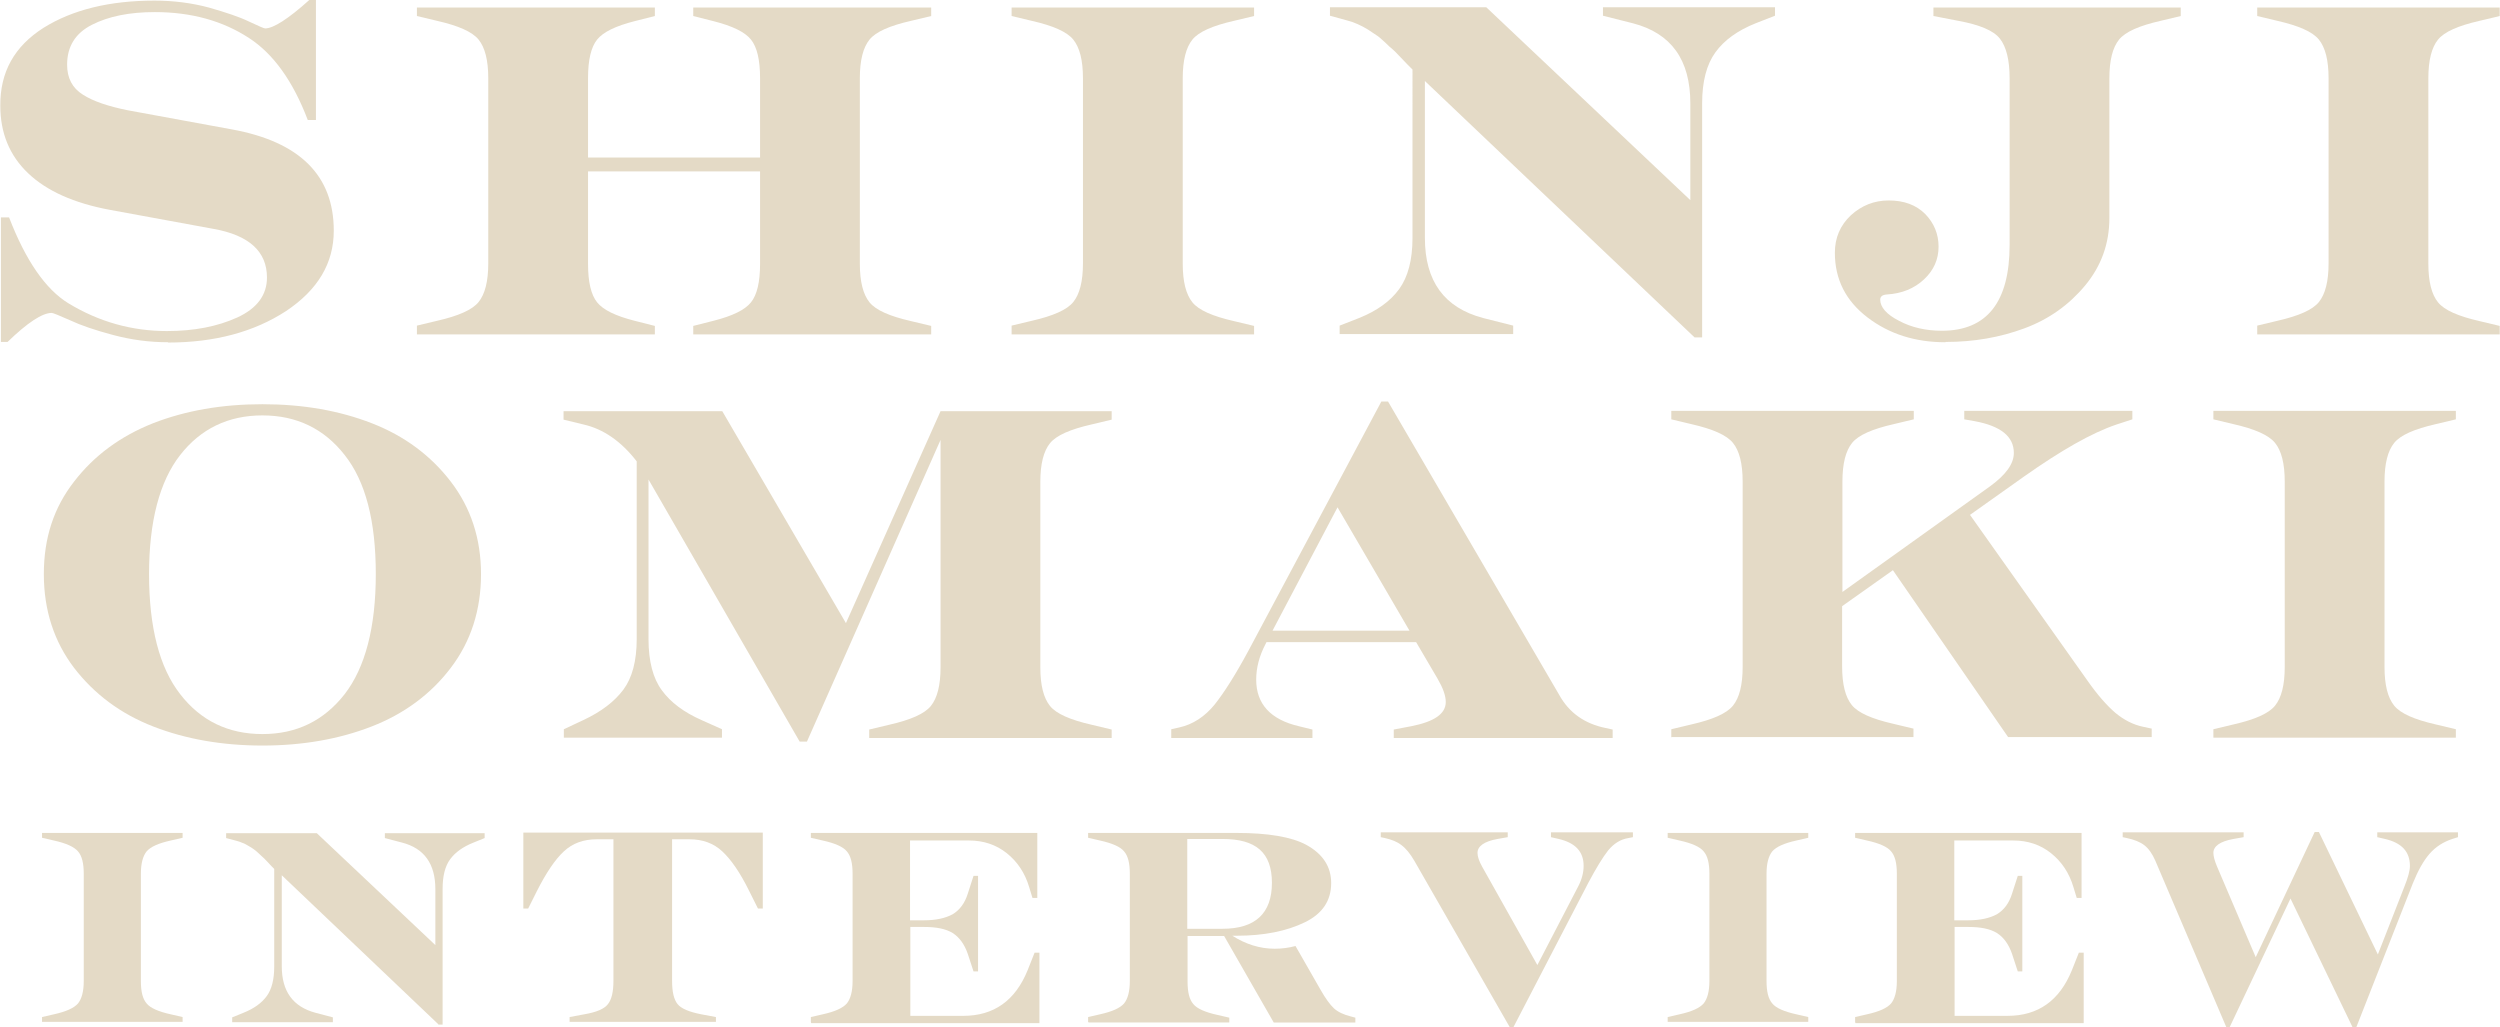 <?xml version="1.0" encoding="UTF-8"?><svg id="_レイヤー_2" xmlns="http://www.w3.org/2000/svg" viewBox="0 0 82.69 33.98"><defs><style>.cls-1{fill:#e4dac6;stroke-width:0px;}</style></defs><g id="_文字"><path class="cls-1" d="m5.56,11.32c-.62,0-1.22-.08-1.82-.24-.6-.16-1.07-.32-1.43-.49-.36-.16-.56-.24-.6-.24-.31,0-.8.32-1.46.96H.03v-4.12h.27c.55,1.43,1.21,2.38,1.96,2.84,1.02.62,2.11.92,3.26.92.9,0,1.67-.15,2.33-.45.65-.3.98-.74.98-1.32,0-.86-.59-1.4-1.77-1.61l-3.43-.63c-1.18-.22-2.08-.62-2.7-1.21-.62-.59-.92-1.34-.92-2.23C0,2.38.48,1.53,1.44.92,2.4.32,3.63.02,5.11.02c.64,0,1.24.08,1.8.23.56.16,1.01.31,1.32.46.32.15.5.23.54.23.27,0,.76-.31,1.46-.94h.22v3.97h-.27c-.49-1.29-1.14-2.19-1.94-2.71-.87-.57-1.91-.86-3.12-.86-.84,0-1.53.14-2.08.42-.55.28-.82.72-.82,1.32,0,.44.17.77.52.99.34.22.85.39,1.5.52l3.43.63c2.25.41,3.37,1.53,3.37,3.35,0,1.08-.53,1.96-1.58,2.66-1.06.69-2.36,1.04-3.9,1.04Z"/><path class="cls-1" d="m13.79,11.05v-.28l.67-.16c.7-.16,1.16-.36,1.37-.62.21-.26.32-.68.32-1.28V2.59c0-.6-.11-1.02-.32-1.28-.21-.26-.67-.46-1.37-.62l-.67-.16v-.28h7.87v.28l-.67.17c-.63.16-1.04.36-1.24.61-.2.25-.3.67-.3,1.27v2.63h5.69v-2.63c0-.6-.1-1.02-.3-1.27-.2-.25-.61-.45-1.24-.61l-.67-.17v-.28h7.87v.28l-.67.16c-.7.16-1.16.36-1.37.62-.21.26-.32.68-.32,1.28v6.13c0,.6.11,1.02.32,1.28.21.26.67.46,1.37.62l.67.16v.28h-7.87v-.28l.67-.17c.63-.16,1.04-.36,1.24-.61.2-.25.3-.67.3-1.27v-3.06h-5.69v3.06c0,.6.1,1.02.3,1.27.2.25.61.45,1.24.61l.67.17v.28h-7.87Z"/><path class="cls-1" d="m33.46,11.05v-.28l.67-.16c.7-.16,1.16-.36,1.37-.62.21-.26.32-.68.32-1.28V2.59c0-.6-.11-1.02-.32-1.28-.21-.26-.67-.46-1.37-.62l-.67-.16v-.28h8.02v.28l-.67.16c-.7.16-1.16.36-1.37.62-.21.26-.32.68-.32,1.28v6.13c0,.6.11,1.02.32,1.28.21.26.67.46,1.37.62l.67.16v.28h-8.02Z"/><path class="cls-1" d="m56.06,11.17l-8.93-8.49v5.19c0,1.43.64,2.31,1.93,2.65l.99.25v.28h-5.74v-.28l.64-.25c.6-.24,1.04-.56,1.33-.96.29-.4.44-.96.44-1.69V2.3l-.16-.16s-.1-.1-.24-.25c-.14-.15-.23-.24-.27-.27-.04-.03-.12-.1-.24-.22-.13-.12-.22-.2-.29-.24-.07-.05-.16-.11-.27-.18-.11-.07-.23-.13-.34-.18-.11-.05-.22-.09-.34-.12l-.58-.16v-.28h5.17l6.75,6.38v-3.2c0-1.44-.63-2.32-1.9-2.65l-.99-.25v-.28h5.69v.28l-.64.25c-.6.24-1.04.56-1.33.96-.29.4-.44.96-.44,1.69v7.74h-.25Z"/><path class="cls-1" d="m64.34,11.32c-.99,0-1.85-.27-2.57-.82-.72-.55-1.08-1.26-1.08-2.14,0-.5.18-.91.53-1.24.35-.32.77-.49,1.25-.49.51,0,.91.15,1.21.45.29.3.44.66.44,1.08s-.16.78-.48,1.08c-.32.3-.73.47-1.23.5-.15.01-.22.07-.22.17,0,.25.21.49.62.7.41.22.89.33,1.42.33,1.49,0,2.24-.95,2.24-2.84V2.59c0-.61-.11-1.04-.32-1.31-.21-.27-.67-.46-1.37-.59l-.83-.16v-.28h8.18v.28l-.67.16c-.7.16-1.16.36-1.37.62-.21.26-.32.68-.32,1.28v4.62c0,.85-.27,1.59-.8,2.23-.53.64-1.2,1.12-2.01,1.42-.81.3-1.67.45-2.6.45Z"/><path class="cls-1" d="m74.66,11.05v-.28l.67-.16c.7-.16,1.16-.36,1.37-.62.21-.26.32-.68.32-1.28V2.59c0-.6-.11-1.02-.32-1.28-.21-.26-.67-.46-1.37-.62l-.67-.16v-.28h8.02v.28l-.67.16c-.7.16-1.16.36-1.37.62-.21.26-.32.68-.32,1.28v6.13c0,.6.11,1.02.32,1.28.21.26.67.46,1.37.62l.67.16v.28h-8.02Z"/><path class="cls-1" d="m12.29,24.03c-1.08.42-2.29.63-3.61.63s-2.53-.21-3.61-.63c-1.08-.42-1.95-1.07-2.62-1.94-.66-.87-1-1.9-1-3.1s.33-2.2,1-3.06c.66-.86,1.53-1.5,2.61-1.93,1.08-.42,2.28-.63,3.62-.63s2.54.21,3.62.63c1.08.42,1.95,1.07,2.61,1.93.66.86,1,1.88,1,3.06s-.33,2.22-1,3.1c-.66.87-1.54,1.52-2.62,1.94Zm-6.33-1.07c.68.88,1.59,1.32,2.72,1.32s2.03-.44,2.72-1.32c.68-.88,1.03-2.21,1.03-3.97s-.34-3.07-1.03-3.94c-.68-.87-1.59-1.31-2.72-1.31s-2.04.44-2.72,1.31c-.68.87-1.03,2.19-1.03,3.94s.34,3.09,1.03,3.97Z"/><path class="cls-1" d="m26.45,24.53l-5-8.67v5.28c0,.73.15,1.3.44,1.69.29.4.73.73,1.32.99l.67.3v.28h-5.23v-.28l.64-.3c.6-.28,1.04-.62,1.33-1.01.29-.39.44-.95.44-1.67v-5.88c-.51-.66-1.1-1.07-1.76-1.22l-.66-.16v-.28h5.25l4.09,7.01,3.13-7.01h5.66v.28l-.67.16c-.7.16-1.16.36-1.37.62-.21.26-.32.68-.32,1.28v6.13c0,.6.11,1.02.32,1.28.21.26.67.46,1.37.62l.67.16v.28h-8.02v-.28l.67-.16c.7-.16,1.16-.36,1.37-.62.21-.26.32-.68.32-1.28v-7.52l-4.42,9.98h-.25Z"/><path class="cls-1" d="m38.74,24.4v-.28l.27-.06c.45-.1.84-.36,1.16-.75.32-.4.7-1,1.13-1.8l4.39-8.23h.22l5.66,9.7c.33.6.85.96,1.54,1.1l.23.05v.28h-7.24v-.28l.58-.11c.76-.15,1.14-.41,1.14-.8,0-.21-.09-.46-.27-.77l-.71-1.21h-4.95l-.03.06c-.21.4-.31.79-.31,1.18,0,.8.47,1.32,1.41,1.54l.45.11v.28h-4.67Zm3.35-3.54h4.53l-2.38-4.08-2.15,4.08Z"/><path class="cls-1" d="m55.28,24.4v-.28l.67-.16c.7-.16,1.16-.36,1.37-.62.21-.26.32-.68.32-1.28v-6.13c0-.6-.11-1.02-.32-1.28-.21-.26-.67-.46-1.37-.62l-.67-.16v-.28h8.02v.28l-.67.16c-.7.16-1.16.36-1.37.62-.21.26-.32.68-.32,1.28v3.65l4.89-3.5c.52-.38.78-.74.78-1.1,0-.54-.43-.89-1.3-1.05l-.34-.06v-.28h5.56v.28l-.52.17c-.83.28-1.84.86-3.06,1.72l-1.79,1.27,3.89,5.49c.33.47.64.82.92,1.06.28.23.58.39.92.46l.28.06v.28h-4.75l-3.81-5.52-1.68,1.19v1.99c0,.6.11,1.02.32,1.28.21.26.67.46,1.37.62l.67.16v.28h-8.02Z"/><path class="cls-1" d="m73.21,24.4v-.28l.67-.16c.7-.16,1.16-.36,1.37-.62.21-.26.32-.68.32-1.28v-6.13c0-.6-.11-1.02-.32-1.28-.21-.26-.67-.46-1.37-.62l-.67-.16v-.28h8.02v.28l-.67.16c-.7.16-1.16.36-1.37.62-.21.26-.32.68-.32,1.28v6.13c0,.6.11,1.02.32,1.28.21.26.67.46,1.37.62l.67.16v.28h-8.02Z"/><path class="cls-1" d="m1.39,33.8v-.16l.39-.09c.41-.09.67-.21.8-.36.12-.15.19-.39.19-.74v-3.55c0-.35-.06-.59-.19-.74s-.39-.27-.8-.36l-.39-.09v-.16h4.65v.16l-.39.09c-.41.09-.67.21-.8.36-.12.15-.19.39-.19.74v3.55c0,.35.06.59.19.74.12.15.39.27.8.36l.39.09v.16H1.39Z"/><path class="cls-1" d="m14.5,33.88l-5.18-4.93v3.01c0,.83.37,1.34,1.12,1.54l.57.15v.16h-3.33v-.16l.37-.15c.35-.14.6-.32.77-.55.17-.23.25-.56.25-.98v-3.23l-.09-.09s-.06-.06-.14-.15c-.08-.08-.13-.14-.15-.15-.02-.02-.07-.06-.14-.13-.07-.07-.13-.11-.17-.14-.04-.03-.09-.06-.16-.1-.07-.04-.13-.08-.2-.1-.06-.03-.13-.05-.2-.07l-.34-.09v-.16h3l3.92,3.7v-1.85c0-.84-.37-1.35-1.1-1.54l-.57-.15v-.16h3.3v.16l-.37.15c-.35.14-.6.32-.77.55-.17.23-.25.56-.25.98v4.49h-.15Z"/><path class="cls-1" d="m18.84,33.8v-.16l.48-.09c.41-.07.67-.18.79-.34.12-.15.18-.41.18-.76v-4.69h-.55c-.44,0-.8.13-1.09.4-.29.27-.58.7-.89,1.31l-.29.58h-.16v-2.51h7.92v2.51h-.16l-.29-.58c-.3-.61-.6-1.04-.89-1.31-.29-.27-.65-.4-1.09-.4h-.57v4.69c0,.36.06.61.18.76.12.15.38.26.79.34l.48.09v.16h-4.84Z"/><path class="cls-1" d="m26.82,33.8v-.16l.39-.09c.41-.09.67-.21.8-.36.12-.15.19-.39.19-.74v-3.55c0-.35-.06-.59-.19-.74-.12-.15-.39-.27-.8-.36l-.39-.09v-.16h7.49v2.15h-.16l-.11-.36c-.14-.47-.39-.84-.74-1.12s-.77-.42-1.25-.42h-1.95v2.64h.46c.4,0,.71-.07.95-.2.23-.14.4-.36.5-.68l.19-.59h.15v3.16h-.15l-.19-.58c-.11-.32-.28-.55-.5-.69-.23-.14-.54-.2-.94-.2h-.46v2.94h1.75c1.01,0,1.72-.5,2.13-1.51l.23-.58h.16v2.33h-7.55Z"/><path class="cls-1" d="m35.99,33.8v-.16l.39-.09c.41-.09.67-.21.8-.36.12-.15.19-.39.19-.74v-3.55c0-.35-.06-.59-.19-.74-.12-.15-.39-.27-.8-.36l-.39-.09v-.16h4.91c1.04,0,1.81.13,2.3.39.55.3.83.72.83,1.27,0,.58-.29,1.01-.86,1.29-.61.3-1.37.45-2.26.45h-.15c.44.28.91.43,1.4.43.24,0,.47-.03.69-.09l.83,1.45c.16.28.31.49.44.61.13.12.32.21.56.27l.15.04v.16h-2.7l-1.64-2.86h-1.21v1.51c0,.35.06.59.19.74.12.15.39.27.8.36l.39.09v.16h-4.65Zm3.28-3.08h1.17c1.08,0,1.63-.51,1.63-1.52s-.54-1.45-1.63-1.45h-1.17v2.96Z"/><path class="cls-1" d="m49.94,33.98l-3.16-5.51c-.14-.24-.28-.41-.43-.52-.14-.11-.32-.18-.54-.23l-.14-.03v-.16h4.2v.16l-.34.06c-.44.08-.66.24-.66.46,0,.12.05.27.15.45l1.83,3.26,1.35-2.6c.12-.23.18-.46.18-.68,0-.47-.27-.76-.82-.89l-.26-.06v-.16h2.71v.16l-.15.03c-.26.04-.48.18-.67.41-.18.23-.4.59-.66,1.08l-2.47,4.76h-.13Z"/><path class="cls-1" d="m55.16,33.8v-.16l.39-.09c.41-.09.67-.21.8-.36.12-.15.19-.39.19-.74v-3.55c0-.35-.06-.59-.19-.74-.12-.15-.39-.27-.8-.36l-.39-.09v-.16h4.65v.16l-.39.09c-.41.09-.67.21-.8.36-.12.15-.19.39-.19.74v3.55c0,.35.06.59.19.74.12.15.39.27.8.36l.39.09v.16h-4.65Z"/><path class="cls-1" d="m61.36,33.8v-.16l.39-.09c.41-.09.67-.21.8-.36.12-.15.19-.39.19-.74v-3.55c0-.35-.06-.59-.19-.74-.12-.15-.39-.27-.8-.36l-.39-.09v-.16h7.49v2.15h-.16l-.11-.36c-.14-.47-.39-.84-.74-1.12-.35-.28-.77-.42-1.25-.42h-1.95v2.64h.46c.4,0,.71-.07.95-.2.23-.14.4-.36.5-.68l.19-.59h.15v3.16h-.15l-.19-.58c-.11-.32-.28-.55-.5-.69-.23-.14-.54-.2-.94-.2h-.46v2.94h1.75c1.01,0,1.72-.5,2.13-1.51l.23-.58h.16v2.33h-7.55Z"/><path class="cls-1" d="m73.64,33.98l-2.35-5.51c-.1-.23-.22-.4-.36-.51s-.34-.19-.58-.24l-.14-.03v-.16h4v.16l-.34.06c-.44.08-.66.24-.66.46,0,.11.04.26.12.45l1.28,3,1.95-4.14h.14l1.95,4.05.88-2.25c.12-.3.18-.52.18-.68,0-.47-.27-.76-.82-.89l-.26-.06v-.16h2.67v.16l-.19.06c-.3.1-.55.26-.75.49-.2.23-.38.55-.55.97l-1.87,4.76h-.13l-2.05-4.25-2.01,4.25h-.13Z"/></g></svg>